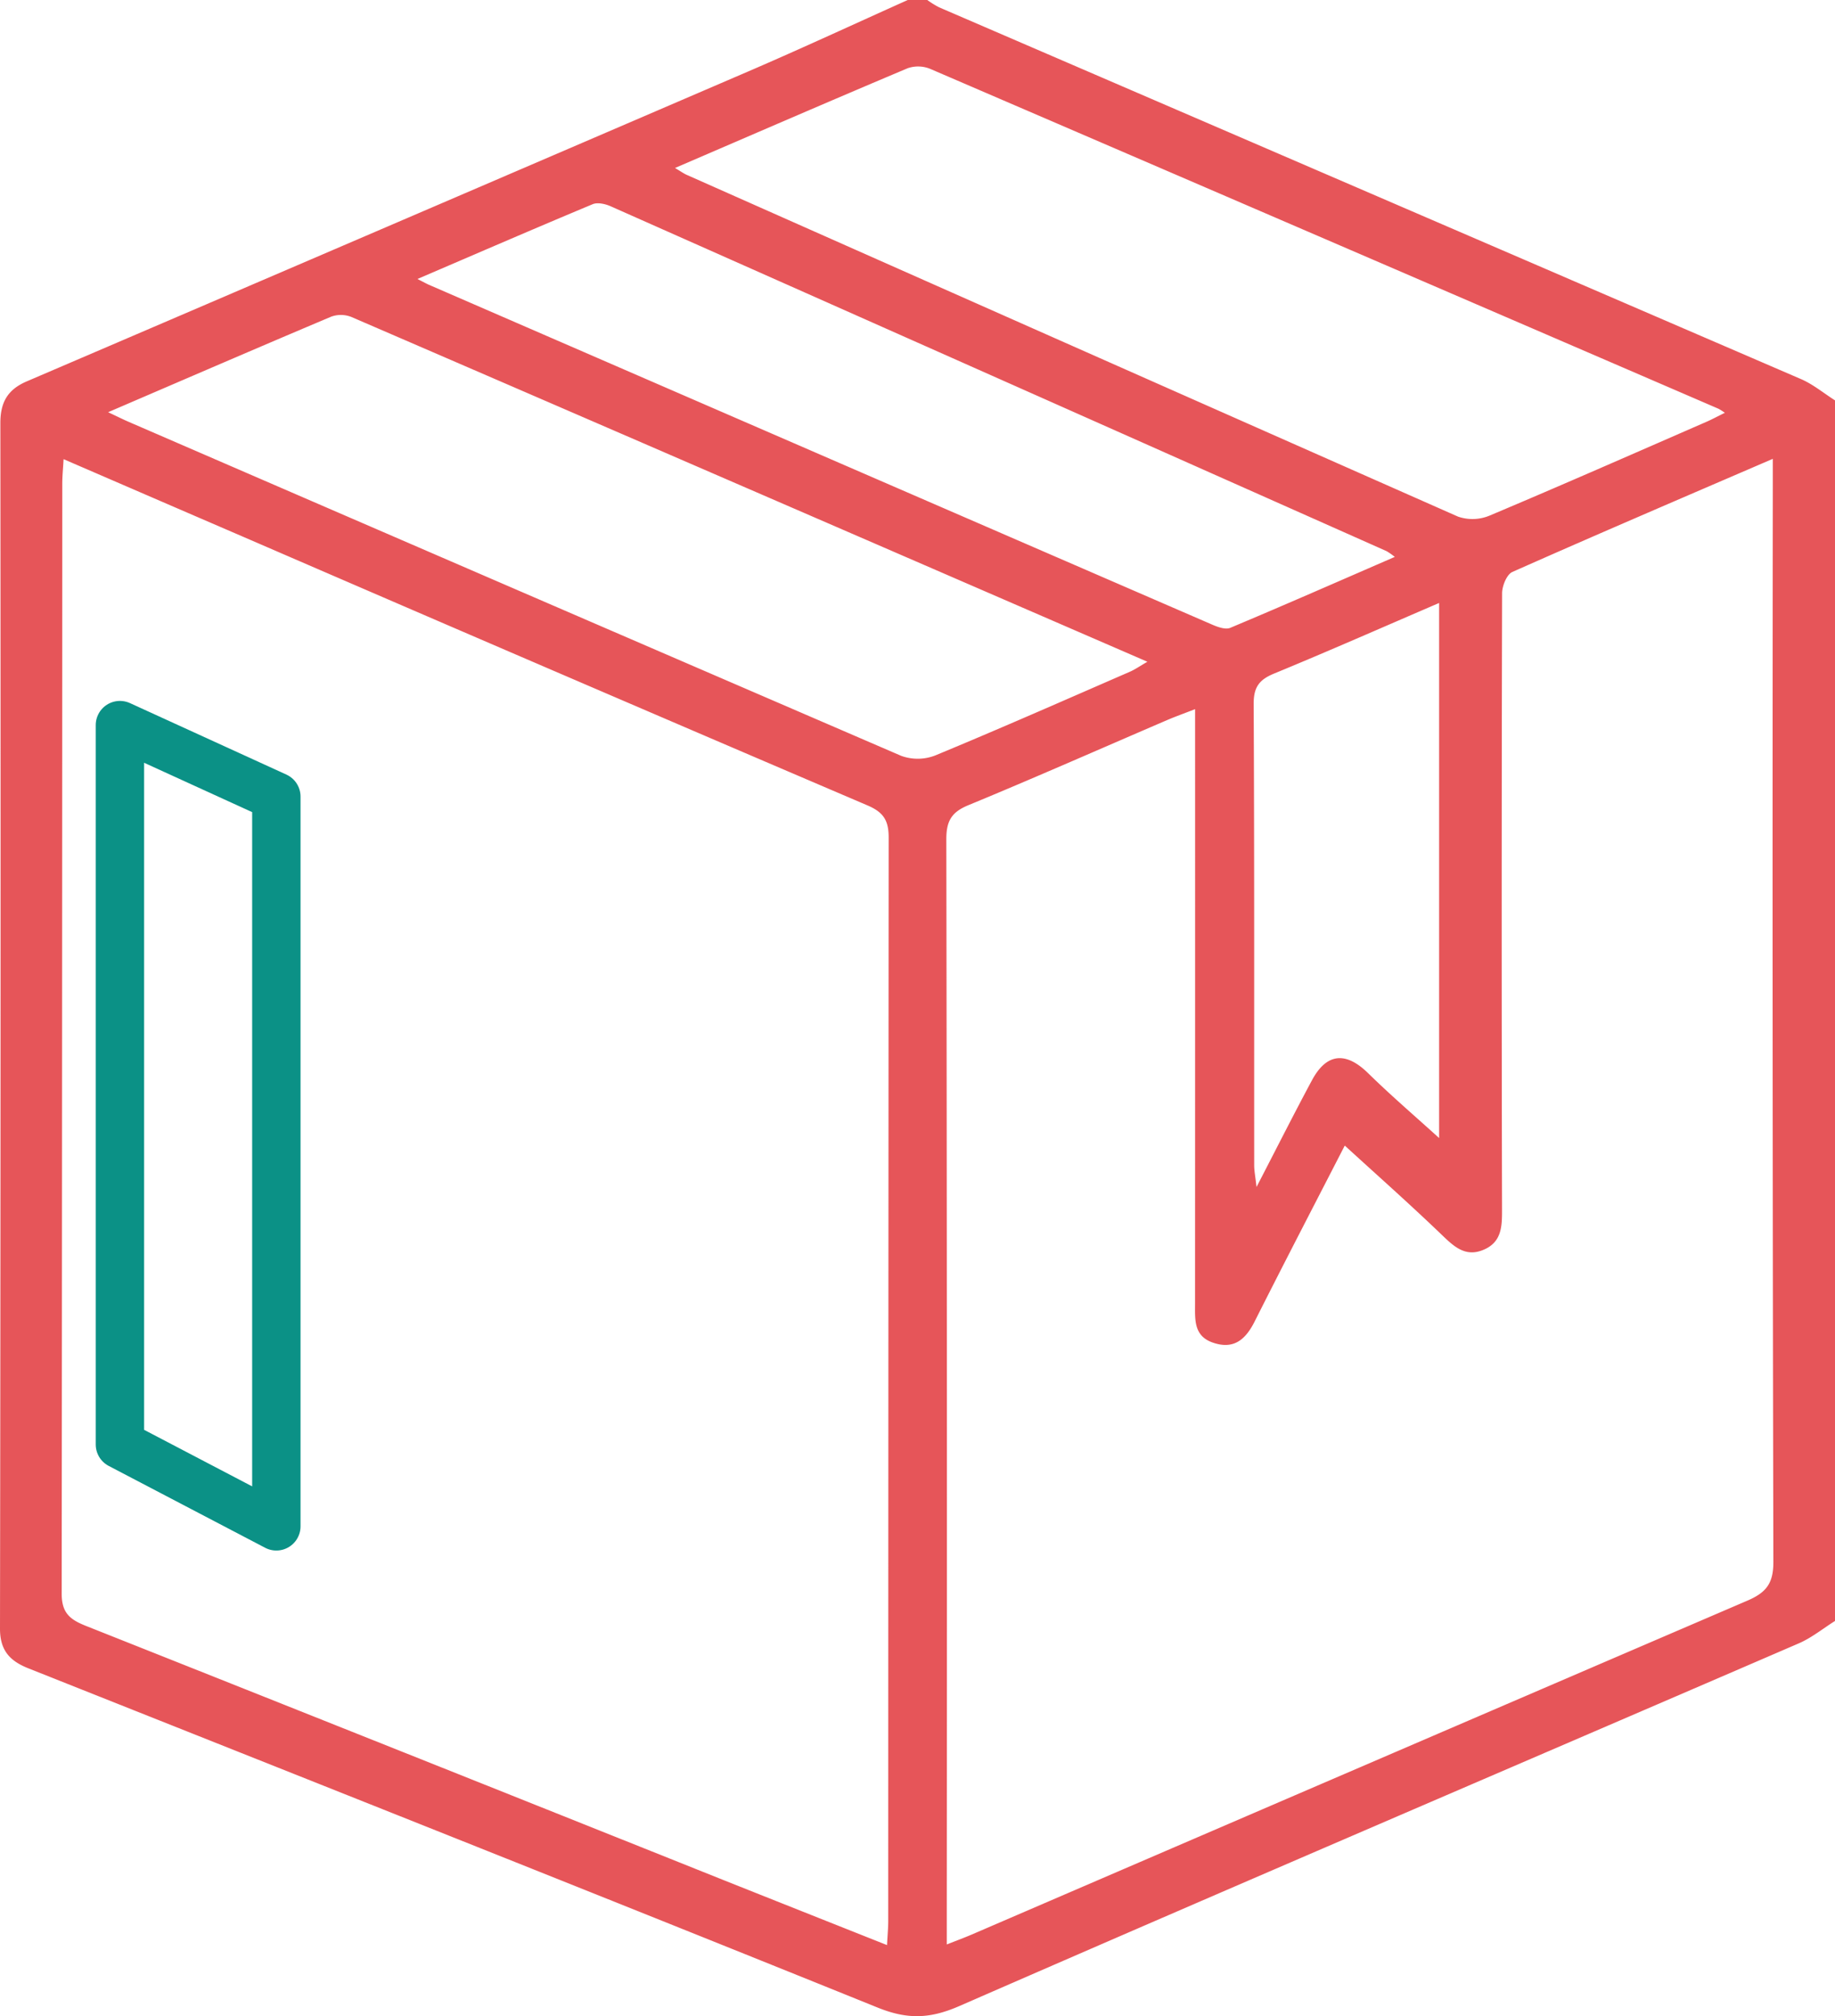 <?xml version="1.0" encoding="UTF-8"?>
<svg xmlns="http://www.w3.org/2000/svg" xmlns:xlink="http://www.w3.org/1999/xlink" width="455.169" height="500" viewBox="0 0 455.169 500">
  <defs>
    <clipPath id="clip-path">
      <rect id="Rectangle_1592" data-name="Rectangle 1592" width="455.169" height="500" fill="none"></rect>
    </clipPath>
  </defs>
  <g id="Groupe_7511" data-name="Groupe 7511" transform="translate(-4903 -7073)">
    <g id="Groupe_7502" data-name="Groupe 7502" transform="translate(4903 7073)">
      <g id="Groupe_7501" data-name="Groupe 7501" transform="translate(0 0)" clip-path="url(#clip-path)">
        <path id="Tracé_6630" data-name="Tracé 6630" d="M455.169,99.288V401.993c-2.986,1.872-5.786,4.173-8.984,5.554-69.409,29.973-138.924,59.7-208.217,89.943-7.282,3.179-12.864,3.373-20.26.385-70.114-28.331-140.417-56.2-210.688-84.142-4.594-1.828-7.029-4.446-7.02-9.842q.224-149.5.09-299c0-5.2,1.874-8.3,6.521-10.3Q96.182,56.193,185.7,17.676C198.938,11.973,212.017,5.9,225.168,0h4.843a22.874,22.874,0,0,0,2.932,1.817q106.9,46.091,213.8,92.2c3.008,1.3,5.627,3.5,8.428,5.274m-439.4,14.587c-.141,2.529-.323,4.274-.323,6.019q-.022,137.662-.144,275.327c-.008,4.921,2.2,6.475,6.078,8.018q78.445,31.151,156.809,62.5c13.761,5.489,27.533,10.949,41.832,16.634.129-2.482.3-4.225.3-5.968q.02-134.336.109-268.672c.006-4.272-1.276-6.3-5.249-7.995q-77.669-33.2-155.188-66.76c-14.549-6.271-29.089-12.566-44.22-19.106M234.846,482.218c2.573-1.02,4.412-1.692,6.207-2.465q96.16-41.443,192.358-82.792c4.745-2.031,6.483-4.312,6.47-9.644q-.293-133.156-.14-266.313v-7.212c-22.261,9.6-43.491,18.678-64.591,28.047-1.395.619-2.552,3.464-2.557,5.277q-.191,76.262-.017,152.525c.01,4.248.058,8.241-4.418,10.229-4.8,2.133-7.724-.955-10.918-4.014-7.751-7.424-15.79-14.549-23.673-21.758-7.139,13.9-14.845,28.71-22.35,43.624-2.29,4.552-5.254,7.06-10.464,5.206-4.678-1.665-4.321-5.712-4.32-9.59q.022-70.21.012-140.421v-7.051c-2.88,1.12-4.931,1.85-6.928,2.707-16.443,7.064-32.812,14.3-49.353,21.128-4.23,1.745-5.438,4.007-5.43,8.5q.22,133.763.11,267.524ZM167.434,41.659c1.511.9,2.167,1.378,2.892,1.7q95.635,42.46,191.341,84.763a11,11,0,0,0,7.81-.249c17.98-7.565,35.832-15.434,53.717-23.226,1.486-.647,2.915-1.423,4.651-2.276a15.465,15.465,0,0,0-1.546-.987q-97.765-42.2-195.572-84.307a7.914,7.914,0,0,0-5.584-.152c-19.068,8.036-38.053,16.271-57.709,24.734M26.819,102.227c2.26,1.061,3.691,1.781,5.157,2.415q95.759,41.479,191.581,82.81a11.99,11.99,0,0,0,8.42-.1c16.171-6.689,32.186-13.758,48.237-20.74,1.316-.573,2.514-1.416,4.394-2.5-66.366-28.771-131.881-57.184-197.436-85.5a7.079,7.079,0,0,0-5.01-.084C64.01,86.188,45.932,94.01,26.819,102.227m76.726-33.039c1.639.83,2.253,1.182,2.9,1.461q97.1,42.151,194.226,84.252c1.386.6,3.312,1.3,4.5.8,13.469-5.652,26.843-11.531,40.806-17.592a17.667,17.667,0,0,0-2.027-1.42q-96.216-42.8-192.467-85.528c-1.33-.59-3.249-1.028-4.469-.519-14.236,5.941-28.392,12.077-43.468,18.547M356.968,282.227V149.537c-14.049,6.042-27.423,11.944-40.936,17.507-3.69,1.52-5.079,3.367-5.06,7.522.186,38.135.106,76.272.129,114.408,0,1.373.284,2.745.578,5.4,5.027-9.706,9.283-18.153,13.757-26.481,3.645-6.784,8.419-7.137,13.906-1.764,5.75,5.631,11.876,10.875,17.627,16.1" transform="translate(0 -0.001)" fill="#e65559"></path>
      </g>
    </g>
    <path id="Tracé_6649" data-name="Tracé 6649" d="M4932.747,7200.272v178.4l38.8,20.3V7218Z" transform="translate(0 52.552)" fill="none" stroke="#0b9186" stroke-linecap="round" stroke-linejoin="round" stroke-width="12"></path>
  </g>
</svg>
